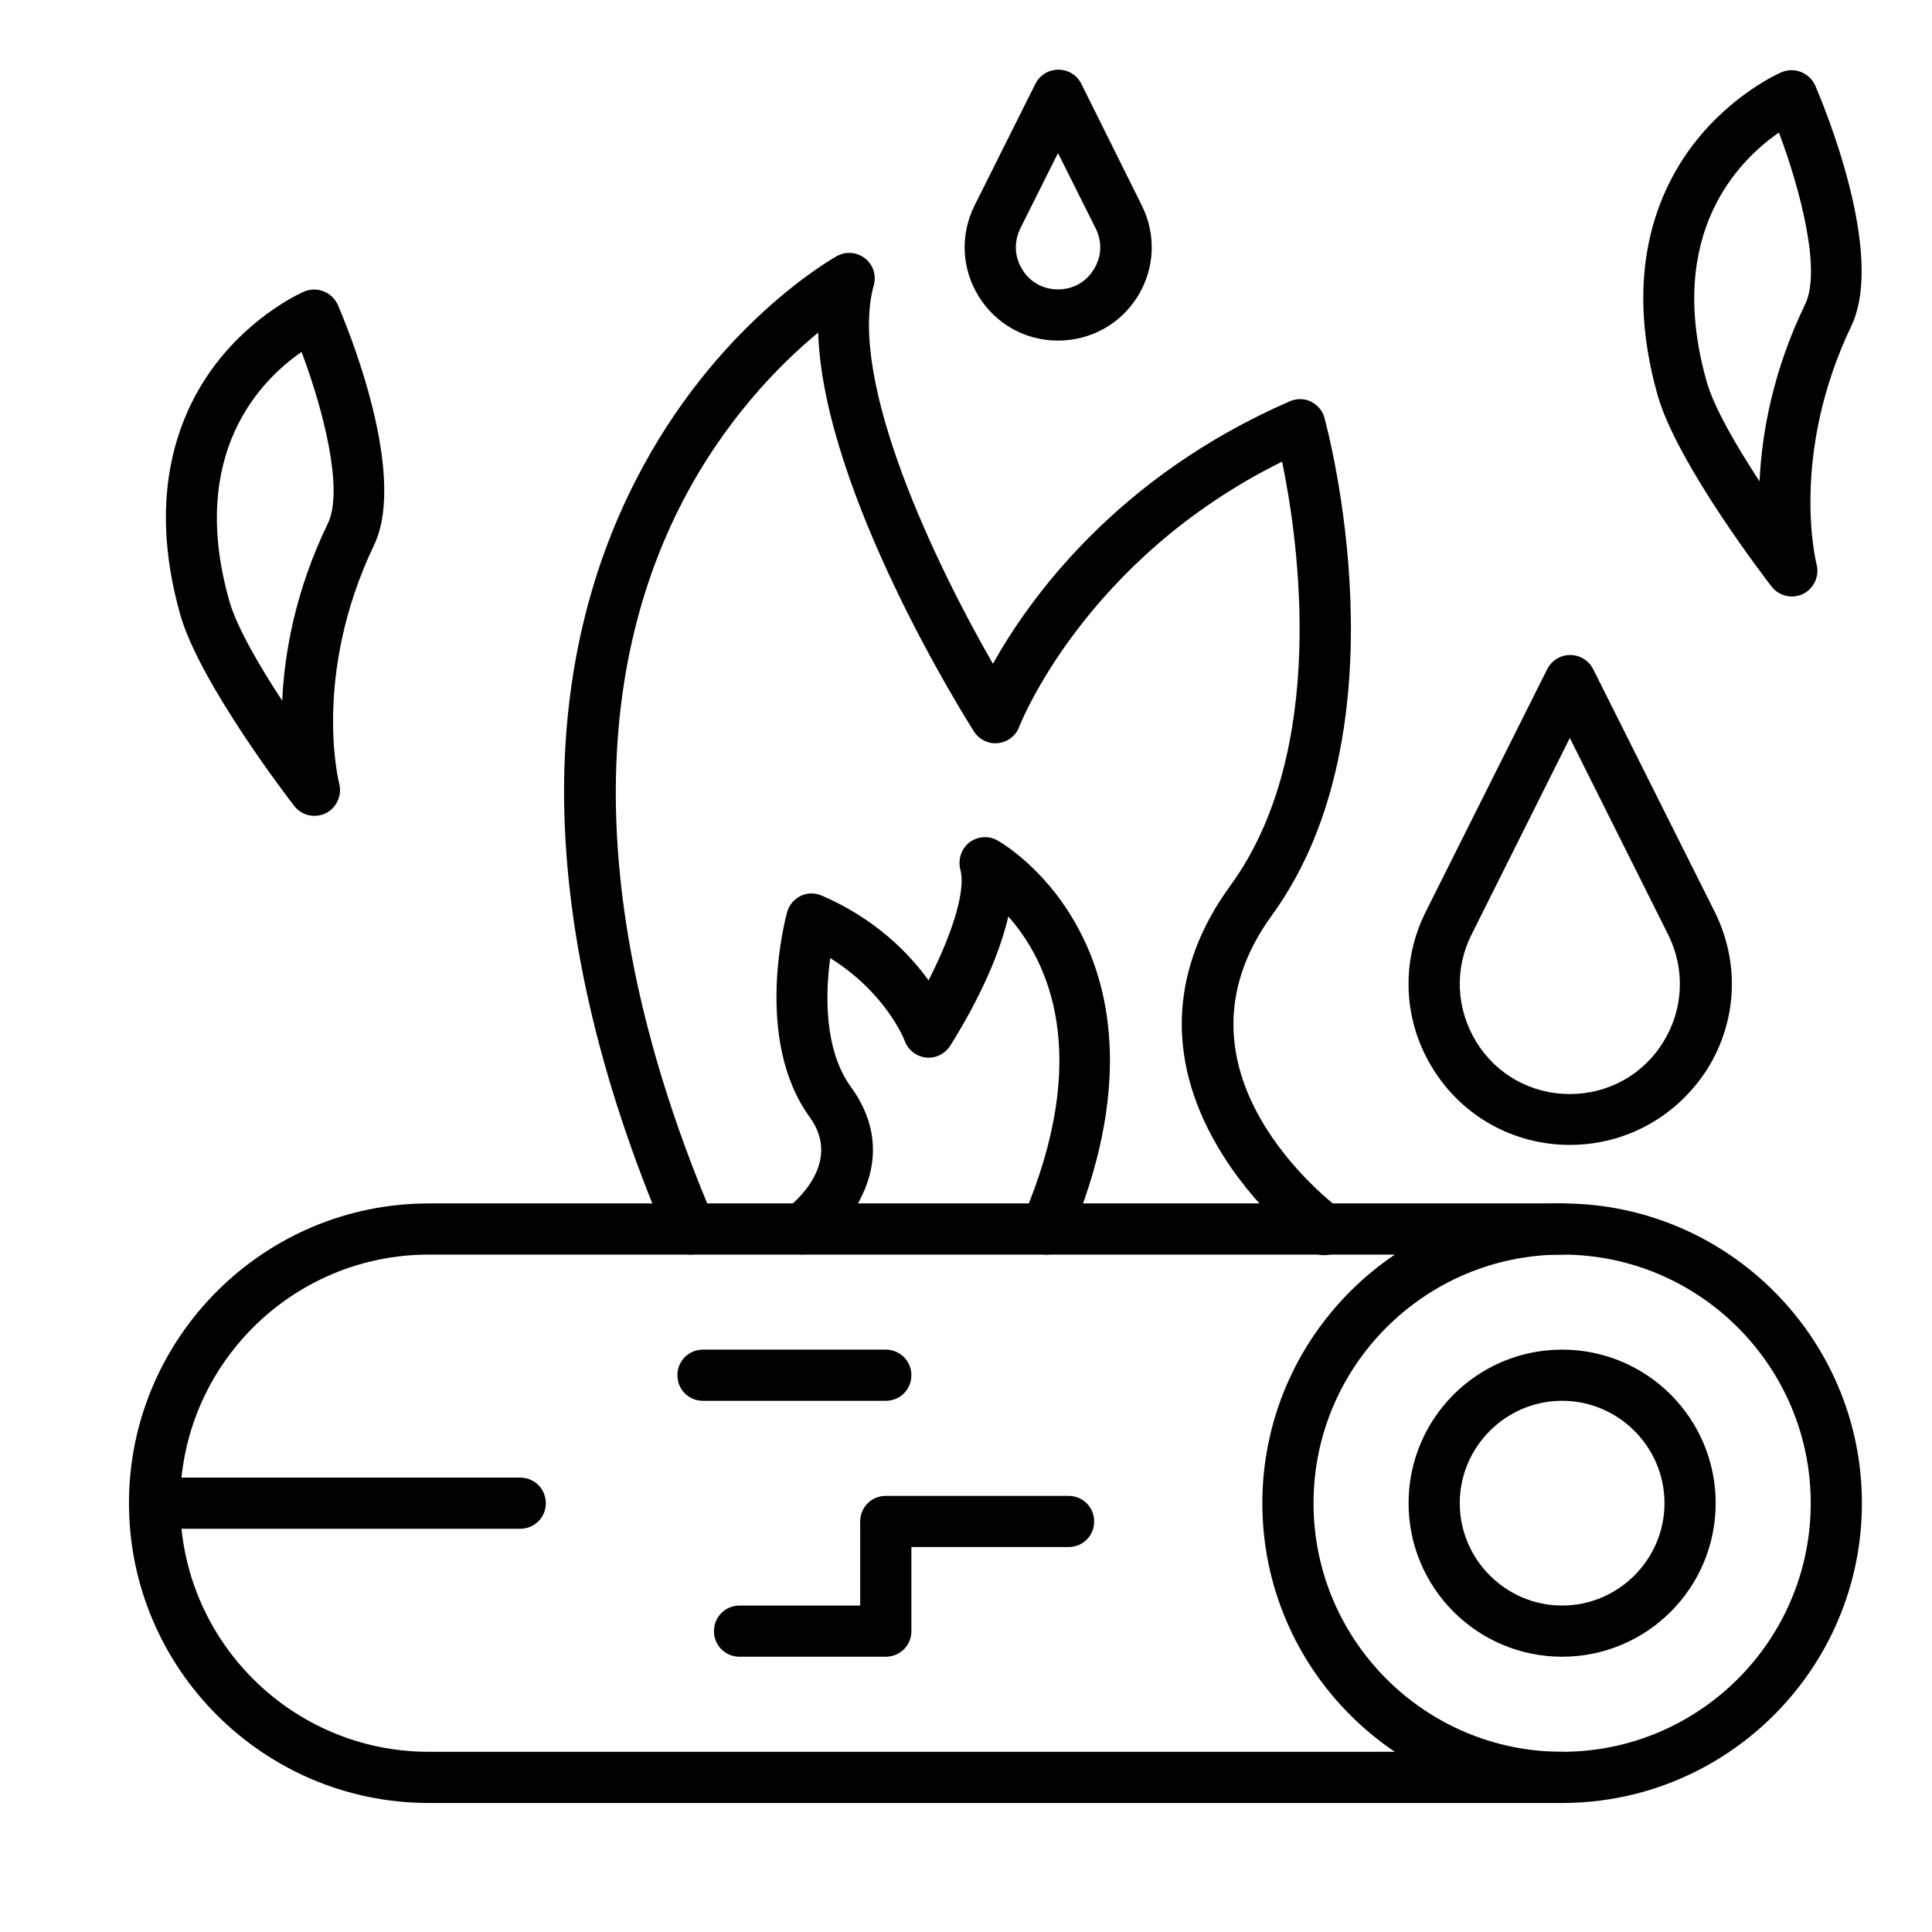 <?xml version="1.0" encoding="UTF-8"?>
<!-- Uploaded to: SVG Repo, www.svgrepo.com, Generator: SVG Repo Mixer Tools -->
<svg fill="#000000" width="800px" height="800px" version="1.1" viewBox="144 144 512 512" xmlns="http://www.w3.org/2000/svg">
 <g>
  <path d="m557.98 621.81c-43.793 0-79.445-35.652-79.445-79.445s35.652-79.445 79.445-79.445c3.777 0 6.781 3.004 6.781 6.781 0 3.781-3.004 6.781-6.781 6.781-36.332 0-65.883 29.551-65.883 65.883s29.551 65.883 65.883 65.883c3.777 0 6.781 3.004 6.781 6.781s-3.004 6.781-6.781 6.781z"/>
  <path d="m557.98 621.81h-300.35c-43.793 0-79.449-35.652-79.449-79.445s35.656-79.445 79.449-79.445h300.35c43.793 0 79.445 35.652 79.445 79.445 0 43.789-35.652 79.445-79.445 79.445zm-300.35-145.33c-36.332 0-65.883 29.551-65.883 65.883s29.551 65.883 65.883 65.883h300.35c36.332 0 65.883-29.551 65.883-65.883s-29.551-65.883-65.883-65.883z"/>
  <path d="m327.01 476.48c-2.617 0-5.137-1.551-6.203-4.07-18.41-42.922-27.516-83.324-27.32-119.95 0.195-29.648 6.59-56.871 18.895-80.996 21.023-41.273 52.027-58.809 53.383-59.586 2.422-1.355 5.328-1.066 7.461 0.582 2.133 1.648 3.102 4.457 2.324 7.168-6.977 25.383 16.469 74.023 31.586 100.28 9.691-17.344 32.844-49.605 78.672-69.562 1.84-0.777 3.875-0.777 5.621 0.098 1.742 0.871 3.102 2.422 3.586 4.359 0.871 3.293 22.09 82.16-13.953 131.77-30.133 41.371 15.984 76.25 17.926 77.801 3.004 2.227 3.68 6.492 1.453 9.492-2.227 3.004-6.492 3.684-9.496 1.453-0.582-0.484-14.727-10.945-24.512-27.902-13.469-23.254-12.207-47.086 3.68-68.789 26.062-35.848 17.926-91.75 13.66-112.29-52.32 25.867-69.469 69.758-69.664 70.242-0.871 2.422-3.102 4.07-5.617 4.359-2.519 0.289-5.039-0.969-6.394-3.102-1.84-2.906-39.918-63.172-41.273-105.7-10.172 8.43-25.191 23.445-36.719 46.312-25.285 50.285-22.188 115.49 9.105 188.73 1.453 3.488-0.098 7.461-3.586 8.914-0.773 0.199-1.645 0.391-2.613 0.391z"/>
  <path d="m421.28 476.48c-0.871 0-1.84-0.191-2.715-0.582-3.488-1.453-5.039-5.426-3.586-8.914 18.797-43.793 6.492-68.598-3.777-80.125-3.293 14.727-12.887 30.324-15.406 34.297-1.355 2.133-3.875 3.391-6.394 3.102-2.519-0.289-4.746-1.938-5.621-4.359-0.195-0.582-5.133-12.887-19.766-21.992-1.258 9.301-1.742 24.223 5.523 34.199 13.66 18.797 0.098 36.332-8.914 43.02-3.004 2.231-7.266 1.551-9.496-1.453-2.231-3.004-1.551-7.266 1.453-9.492 1.551-1.164 14.922-11.82 6.008-24.125-15.016-20.637-6.394-52.898-6.008-54.258 0.484-1.938 1.84-3.488 3.586-4.359 1.742-0.871 3.777-0.871 5.621-0.098 14.145 6.106 23.059 15.211 28.289 22.477 5.426-10.656 10.078-23.156 8.43-29.355-0.68-2.617 0.195-5.426 2.324-7.168 2.133-1.648 5.137-1.938 7.461-0.582 0.582 0.289 13.562 7.656 22.188 24.707 7.848 15.309 13.562 41.758-3.102 80.805-0.961 2.707-3.481 4.258-6.098 4.258z"/>
  <path d="m227.31 360.21c-2.035 0-4.07-0.969-5.328-2.617-1.066-1.355-25.094-32.555-30.23-50.77-9.203-32.652 0.098-54.16 9.496-66.465 10.27-13.371 22.867-18.895 23.348-19.086 3.391-1.453 7.363 0.098 8.914 3.488 1.938 4.457 18.797 44.473 9.594 63.75-16.469 34.492-9.301 62.879-9.203 63.172 0.777 3.102-0.68 6.394-3.586 7.848-0.969 0.484-2.035 0.68-3.004 0.68zm-3.387-122.95c-10.559 7.266-30.23 26.742-19.184 65.883 1.938 6.977 7.945 17.246 14.047 26.547 0.582-12.691 3.488-29.164 12.109-46.988 4.266-8.914-1.258-30.23-6.973-45.441z"/>
  <path d="m618.83 302.08c-2.035 0-4.07-0.969-5.328-2.617-1.066-1.355-25.094-32.555-30.23-50.77-9.203-32.652 0.098-54.16 9.496-66.465 10.27-13.371 22.867-18.895 23.348-19.086 3.391-1.453 7.363 0.098 8.914 3.488 1.938 4.457 18.797 44.473 9.59 63.75-16.469 34.492-9.301 62.879-9.203 63.172 0.777 3.102-0.68 6.394-3.586 7.848-0.965 0.484-2.031 0.68-3 0.68zm-3.391-122.95c-10.559 7.266-30.23 26.742-19.184 65.883 1.938 6.977 7.945 17.246 14.047 26.547 0.582-12.691 3.488-29.164 12.113-46.988 4.262-8.914-1.262-30.23-6.977-45.441z"/>
  <path d="m281.86 549.14h-96.883c-3.777 0-6.781-3.004-6.781-6.781 0-3.777 3.004-6.781 6.781-6.781h96.887c3.777 0 6.781 3.004 6.781 6.781 0 3.777-3.004 6.781-6.785 6.781z"/>
  <path d="m378.74 583.05h-38.754c-3.777 0-6.781-3.004-6.781-6.781 0-3.777 3.004-6.781 6.781-6.781h31.973v-22.285c0-3.777 3.004-6.781 6.781-6.781h48.445c3.777 0 6.781 3.004 6.781 6.781 0 3.777-3.004 6.781-6.781 6.781h-41.66v22.285c0 3.777-3.004 6.781-6.785 6.781z"/>
  <path d="m378.74 515.23h-48.441c-3.777 0-6.781-3.004-6.781-6.781 0-3.777 3.004-6.781 6.781-6.781h48.441c3.777 0 6.781 3.004 6.781 6.781 0.004 3.777-3 6.781-6.781 6.781z"/>
  <path d="m557.98 583.05c-22.477 0-40.691-18.215-40.691-40.691 0-22.477 18.215-40.691 40.691-40.691s40.691 18.215 40.691 40.691c0 22.477-18.215 40.691-40.691 40.691zm0-67.824c-14.922 0-27.129 12.207-27.129 27.129s12.207 27.129 27.129 27.129 27.129-12.207 27.129-27.129c0-14.918-12.207-27.129-27.129-27.129z"/>
  <path d="m560.02 447.41c-14.918 0-28.484-7.559-36.332-20.25-7.848-12.691-8.527-28.191-1.84-41.562l32.164-64.234c1.164-2.324 3.488-3.777 6.106-3.777 2.617 0 4.941 1.453 6.106 3.777l32.168 64.234c6.684 13.371 6.008 28.871-1.84 41.562-8.047 12.691-21.613 20.25-36.531 20.25zm0-107.84-26.062 52.125c-4.555 9.105-4.07 19.668 1.258 28.387s14.629 13.855 24.805 13.855c10.172 0 19.473-5.137 24.805-13.855 5.328-8.621 5.812-19.281 1.258-28.387z"/>
  <path d="m424.38 234.26c-8.625 0-16.469-4.359-21.023-11.723-4.555-7.363-4.941-16.375-1.066-24.125l16.082-32.168c1.164-2.324 3.488-3.777 6.106-3.777 2.617 0 4.941 1.453 6.102 3.777l15.988 32.168c3.875 7.75 3.488 16.762-1.066 24.125-4.555 7.363-12.5 11.723-21.121 11.723zm0-49.703-9.98 19.957c-1.742 3.586-1.551 7.559 0.484 10.852 2.035 3.391 5.523 5.328 9.496 5.328s7.461-1.938 9.496-5.328c2.133-3.391 2.231-7.363 0.484-10.852z"/>
 </g>
</svg>